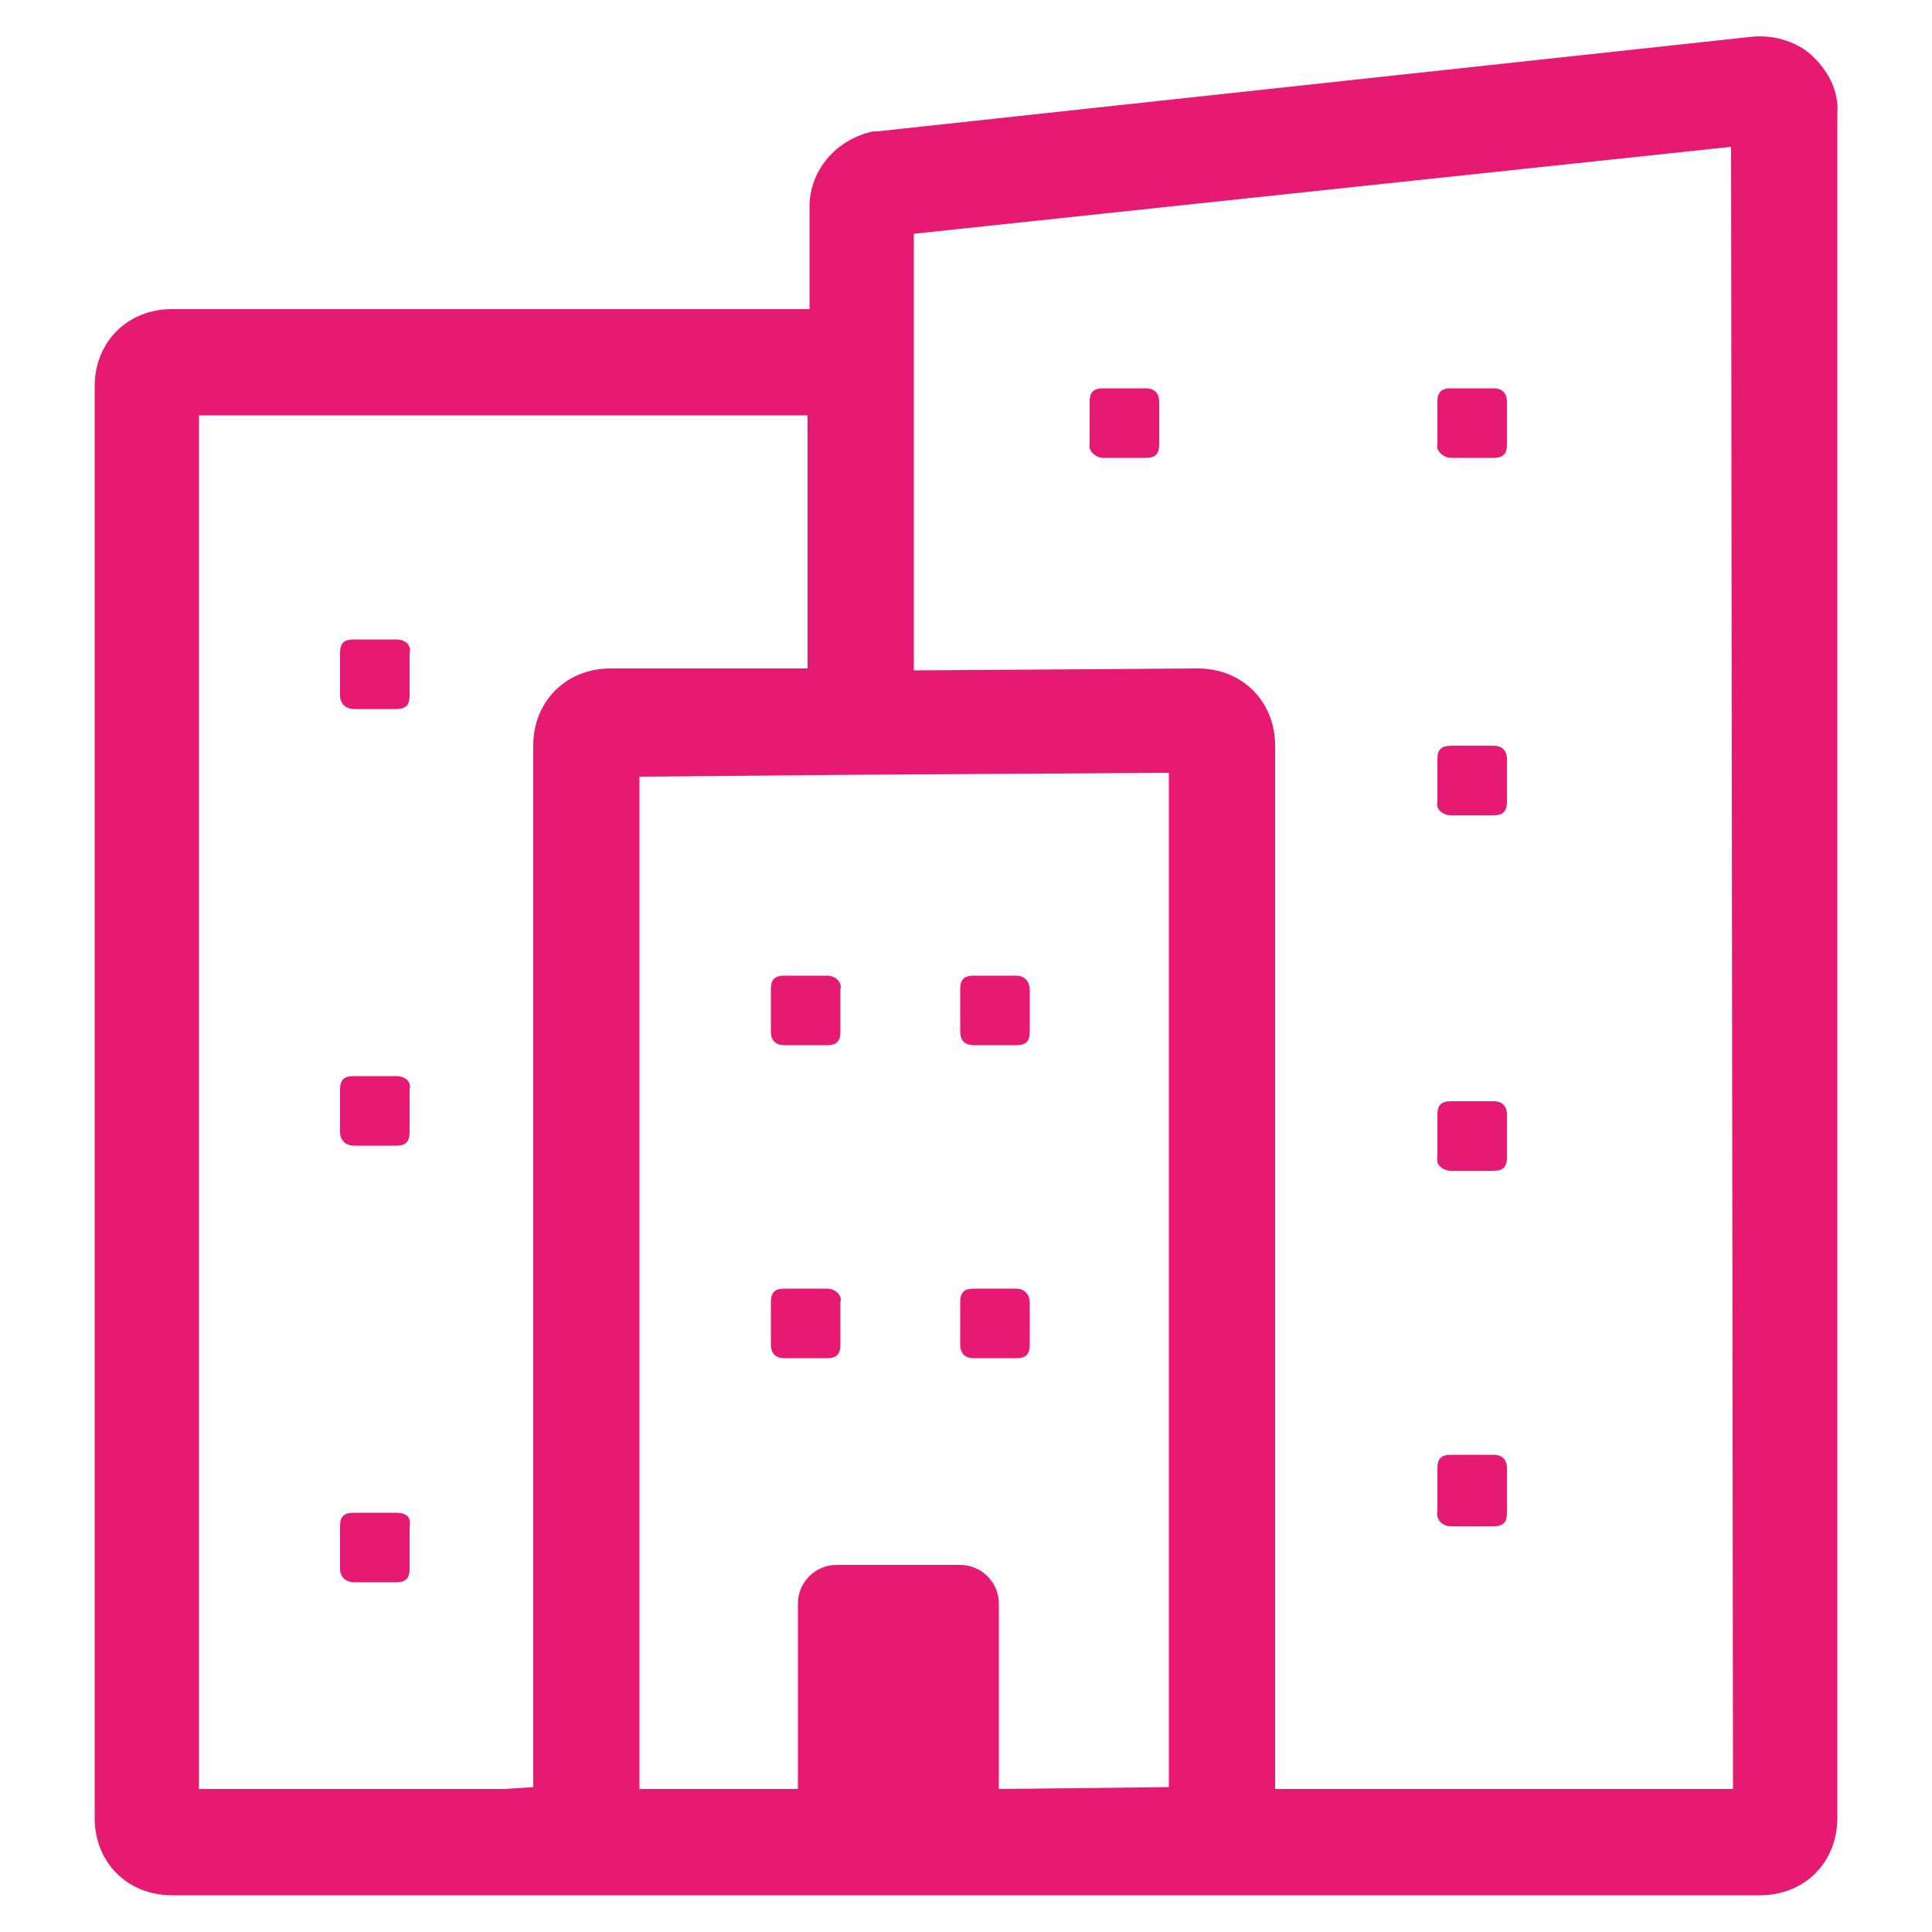 <?xml version="1.0" encoding="UTF-8"?> <!-- Generator: Adobe Illustrator 23.0.1, SVG Export Plug-In . SVG Version: 6.00 Build 0) --> <svg xmlns="http://www.w3.org/2000/svg" xmlns:xlink="http://www.w3.org/1999/xlink" id="Layer_1" x="0px" y="0px" viewBox="0 0 100 100" style="enable-background:new 0 0 100 100;" xml:space="preserve"> <style type="text/css"> .st0{fill:#E61A72;} </style> <g> <path class="st0" d="M75.1,23.7h2.2c0.5,0,0.7-0.2,0.7-0.7v-2.2c0-0.4-0.2-0.7-0.7-0.7h-2.2c-0.5,0-0.7,0.2-0.7,0.7V23 C74.3,23.3,74.7,23.7,75.1,23.7z"></path> <path class="st0" d="M75.1,60.6h2.2c0.5,0,0.7-0.2,0.7-0.7v-2.2c0-0.4-0.2-0.7-0.7-0.7h-2.2c-0.5,0-0.7,0.2-0.7,0.7v2.2 C74.3,60.3,74.7,60.6,75.1,60.6z"></path> <path class="st0" d="M75.1,79h2.2c0.5,0,0.7-0.2,0.7-0.7V76c0-0.4-0.2-0.7-0.7-0.7h-2.2c-0.5,0-0.7,0.2-0.7,0.7v2.2 C74.3,78.7,74.7,79,75.1,79z"></path> <path class="st0" d="M20.5,33.1h-2.2c-0.5,0-0.7,0.2-0.7,0.7V36c0,0.5,0.4,0.7,0.7,0.7h2.2c0.5,0,0.7-0.2,0.7-0.7v-2.2 C21.3,33.4,21,33.1,20.5,33.1z"></path> <path class="st0" d="M20.5,55.7h-2.2c-0.5,0-0.7,0.2-0.7,0.7v2.2c0,0.5,0.4,0.7,0.7,0.7h2.2c0.5,0,0.7-0.2,0.7-0.7v-2.2 C21.3,56,21,55.7,20.5,55.7z"></path> <path class="st0" d="M20.5,78.3h-2.2c-0.5,0-0.7,0.2-0.7,0.7v2.2c0,0.5,0.4,0.7,0.7,0.7h2.2c0.5,0,0.7-0.2,0.7-0.7V79 C21.3,78.5,21,78.3,20.5,78.3z"></path> <path class="st0" d="M42.8,50.5h-2.2c-0.5,0-0.7,0.2-0.7,0.7v2.2c0,0.4,0.2,0.7,0.7,0.7h2.2c0.5,0,0.7-0.2,0.7-0.7v-2.2 C43.6,50.9,43.3,50.5,42.8,50.5z"></path> <path class="st0" d="M52.6,50.5h-2.2c-0.5,0-0.7,0.2-0.7,0.7v2.2c0,0.4,0.2,0.7,0.7,0.7h2.2c0.5,0,0.7-0.2,0.7-0.7v-2.2 C53.3,50.9,53.1,50.5,52.6,50.5z"></path> <path class="st0" d="M75.1,42.2h2.2c0.5,0,0.7-0.2,0.7-0.7v-2.2c0-0.4-0.2-0.7-0.7-0.7h-2.2c-0.5,0-0.7,0.2-0.7,0.7v2.2 C74.3,41.9,74.7,42.2,75.1,42.2z"></path> <path class="st0" d="M93.7,2.8c-0.8-0.7-2-1-3-0.9L45.4,6.8h-0.2c-1.9,0.4-3.3,2-3.3,3.9V16h-33c-2.3,0-4,1.7-4,4v74.1 c0,2.3,1.7,4,4,4h17.2h7h27.4h25h5.6c2.3,0,4-1.7,4-4V5.9C95.2,4.7,94.6,3.6,93.7,2.8z M26.1,92.6H10.3V21.5h31.5v13.1H31.6 c-2.3,0-4,1.7-4,4v53.9L26.1,92.6L26.1,92.6z M51.7,92.6V83c0-1.1-0.9-2-2-2h-6.4c-1.1,0-2,0.9-2,2v9.6h-8.2V40.2l11.5-0.1L60.5,40 v52.5L51.7,92.6L51.7,92.6z M89.7,92.6h-4.1H66v-54c0-2.3-1.7-4-4-4l-14.7,0.1V16v-3.9l42.3-4.5L89.7,92.6L89.7,92.6z"></path> <path class="st0" d="M42.8,66.7h-2.2c-0.5,0-0.7,0.2-0.7,0.7v2.2c0,0.4,0.2,0.7,0.7,0.7h2.2c0.5,0,0.7-0.2,0.7-0.7v-2.2 C43.6,67.1,43.3,66.7,42.8,66.7z"></path> <path class="st0" d="M52.6,66.7h-2.2c-0.5,0-0.7,0.2-0.7,0.7v2.2c0,0.4,0.2,0.7,0.7,0.7h2.2c0.5,0,0.7-0.2,0.7-0.7v-2.2 C53.3,67.1,53.1,66.7,52.6,66.7z"></path> <path class="st0" d="M57.1,23.7h2.2c0.5,0,0.7-0.2,0.7-0.7v-2.2c0-0.4-0.2-0.7-0.7-0.7h-2.2c-0.5,0-0.7,0.2-0.7,0.7V23 C56.3,23.3,56.7,23.7,57.1,23.7z"></path> </g> </svg> 